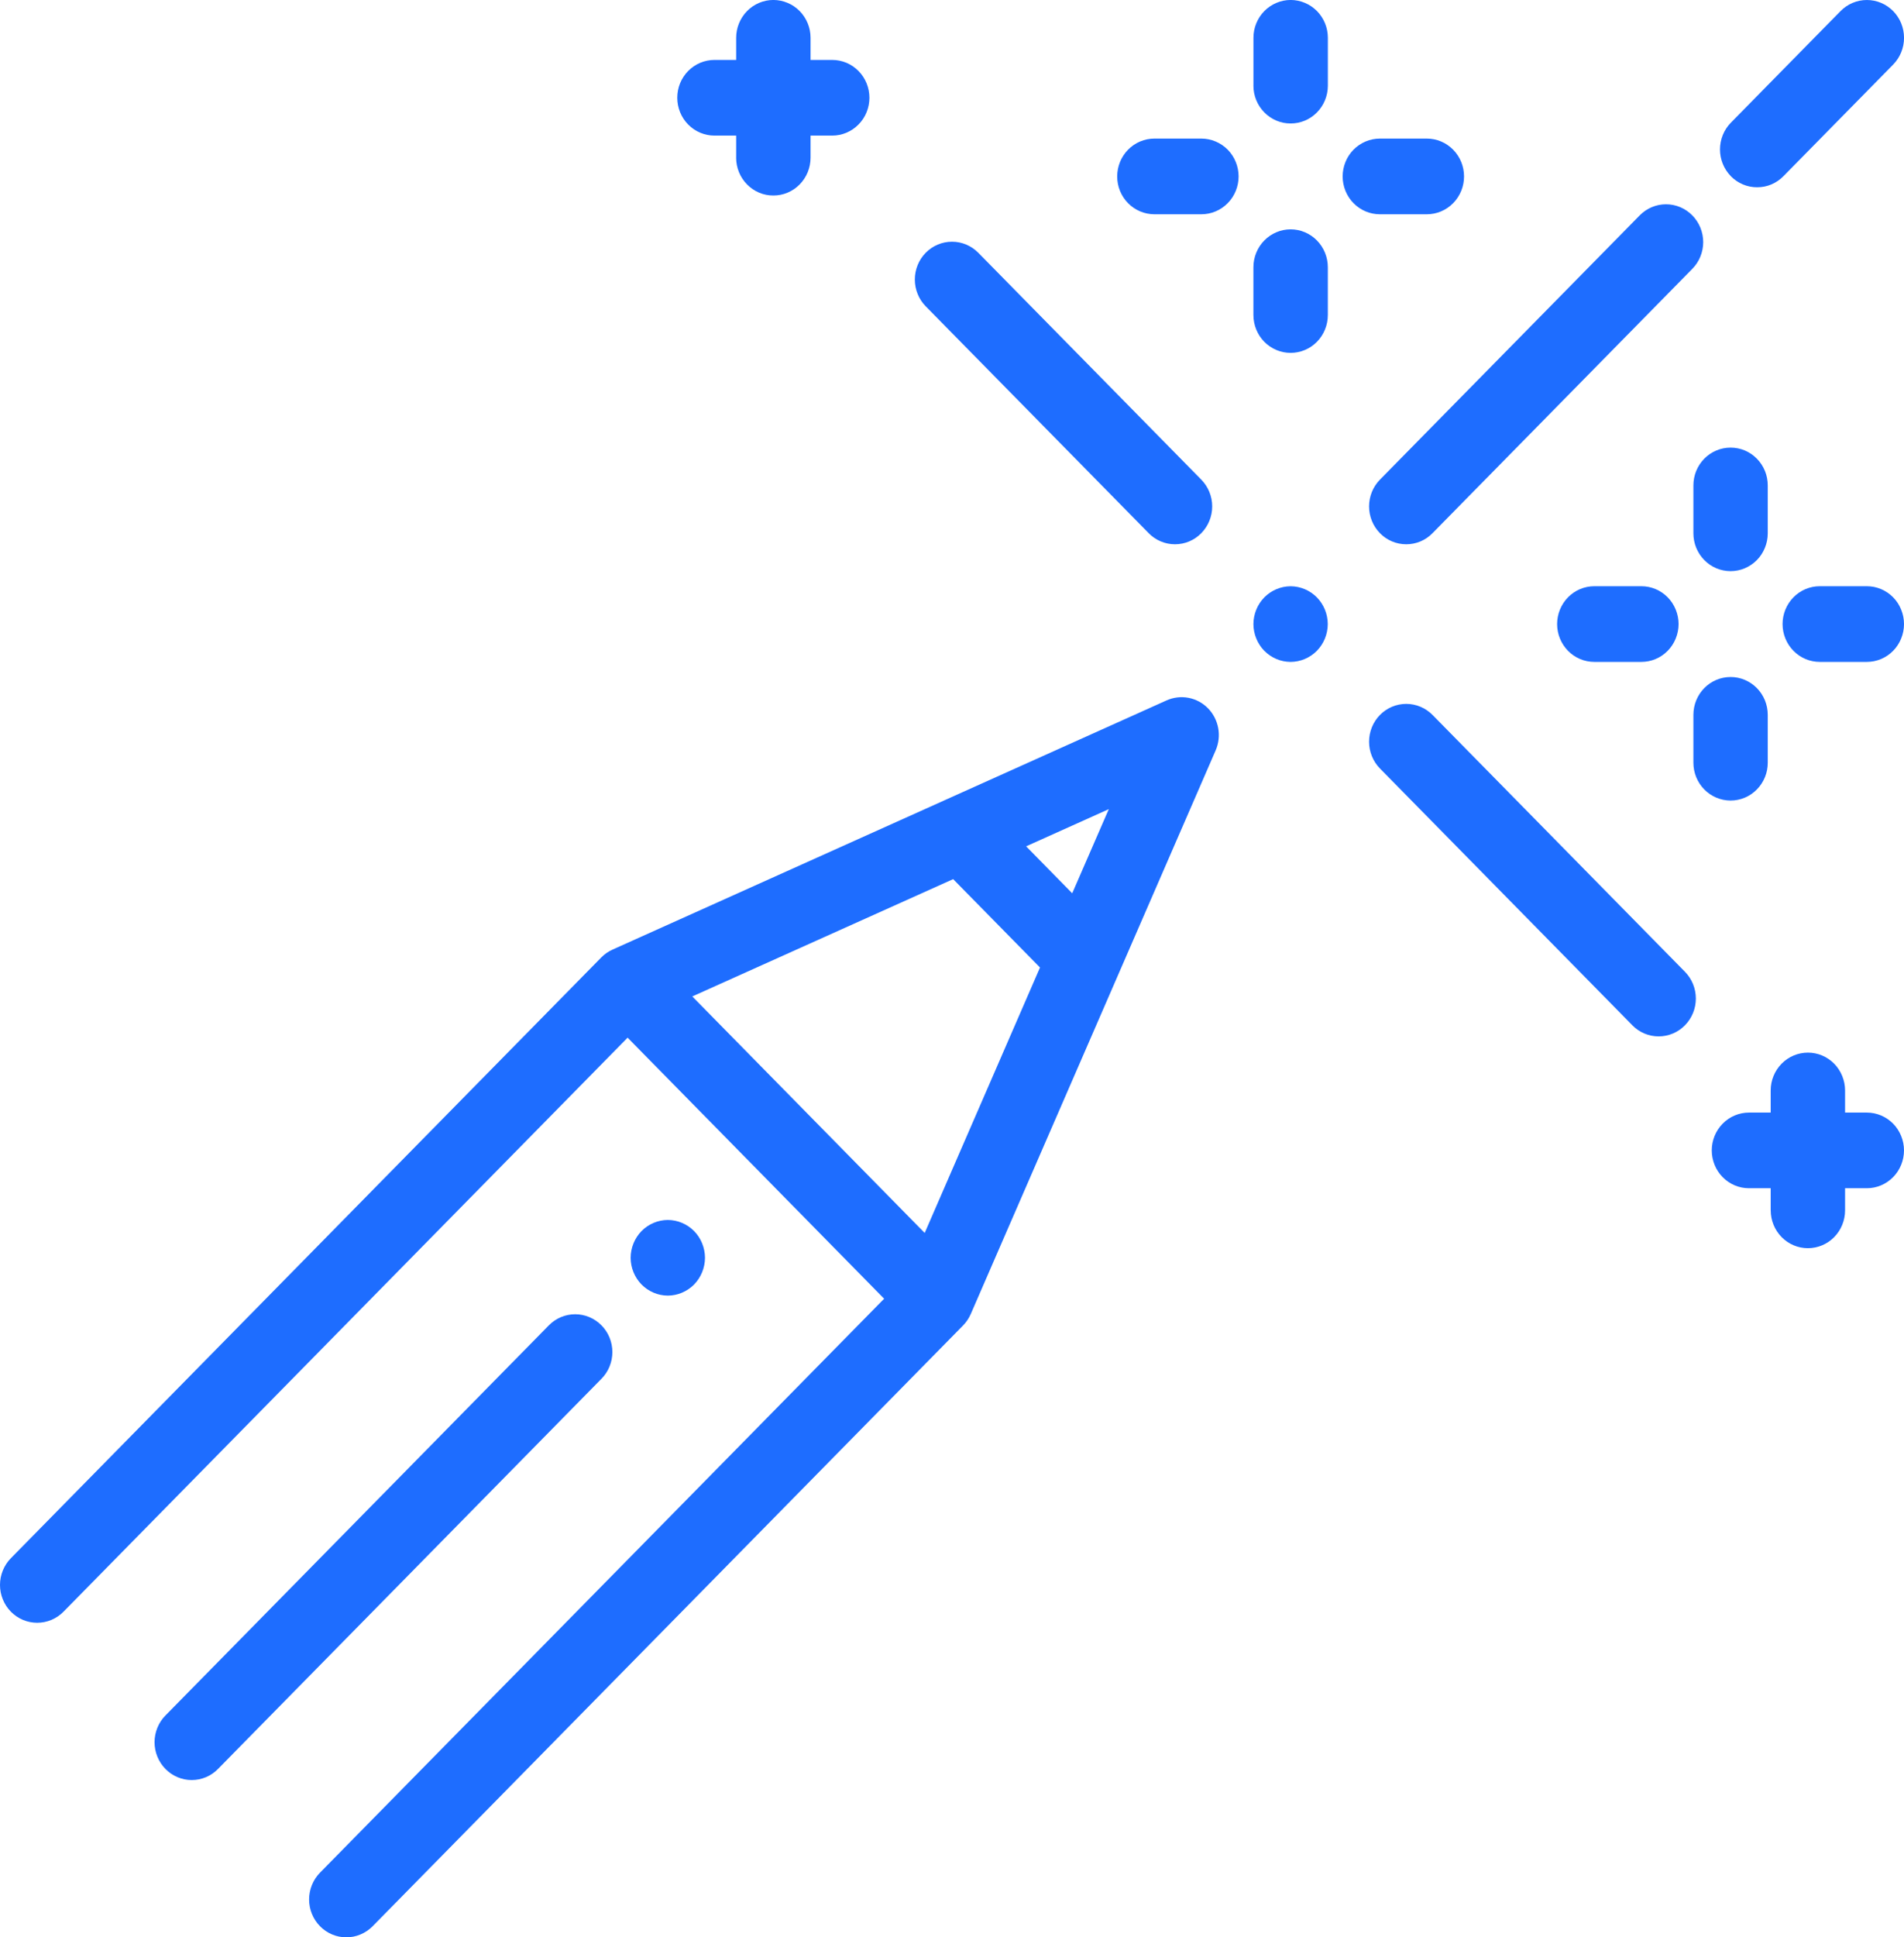 <svg width="59" height="60" viewBox="0 0 59 60" fill="none" xmlns="http://www.w3.org/2000/svg">
<g clip-path="url(#clip0_357_3441)">
<path d="M9.916 59.657C9.809 59.549 9.724 59.419 9.666 59.277C9.608 59.135 9.578 58.983 9.578 58.829C9.578 58.675 9.608 58.522 9.666 58.38C9.724 58.237 9.809 58.108 9.916 57.999L27.397 40.223L19.448 32.138L1.967 49.917C1.751 50.136 1.458 50.259 1.152 50.259C0.847 50.259 0.554 50.136 0.338 49.917C0.231 49.808 0.146 49.679 0.088 49.536C0.03 49.394 0 49.242 0 49.088C0 48.934 0.03 48.781 0.088 48.639C0.146 48.497 0.231 48.367 0.338 48.259L18.633 29.652C18.734 29.55 18.852 29.468 18.982 29.41L36.15 21.692C36.362 21.597 36.599 21.569 36.827 21.612C37.056 21.656 37.267 21.768 37.431 21.935C37.596 22.103 37.706 22.317 37.749 22.549C37.792 22.782 37.764 23.021 37.671 23.238L30.081 40.698C30.023 40.83 29.942 40.951 29.841 41.053L11.546 59.659C11.439 59.767 11.312 59.854 11.172 59.912C11.033 59.971 10.883 60.002 10.732 60.001C10.58 60.002 10.43 59.971 10.29 59.912C10.15 59.853 10.023 59.767 9.916 59.657ZM21.452 30.861L28.654 38.186L32.227 29.965L29.536 27.228L21.452 30.861ZM31.797 26.212L33.225 27.666L34.359 25.06L31.797 26.212ZM5.127 54.786C5.02 54.678 4.935 54.548 4.877 54.406C4.819 54.264 4.789 54.112 4.789 53.958C4.789 53.804 4.819 53.652 4.877 53.51C4.935 53.367 5.02 53.238 5.127 53.13L17.008 41.047C17.224 40.827 17.517 40.704 17.823 40.704C18.128 40.704 18.421 40.827 18.637 41.047C18.745 41.155 18.83 41.284 18.888 41.426C18.946 41.569 18.976 41.721 18.976 41.875C18.976 42.029 18.946 42.181 18.888 42.323C18.83 42.465 18.745 42.595 18.637 42.703L6.756 54.786C6.649 54.895 6.523 54.982 6.383 55.041C6.243 55.1 6.093 55.13 5.942 55.13C5.791 55.131 5.641 55.1 5.501 55.041C5.361 54.982 5.234 54.896 5.127 54.786ZM19.88 39.783C19.665 39.563 19.543 39.265 19.542 38.955C19.543 38.645 19.665 38.347 19.88 38.127C20.096 37.909 20.389 37.785 20.694 37.784C20.999 37.785 21.291 37.909 21.508 38.127C21.723 38.347 21.844 38.645 21.846 38.955C21.844 39.265 21.723 39.563 21.508 39.783C21.291 40.002 20.999 40.125 20.694 40.127C20.389 40.125 20.096 40.002 19.88 39.783ZM54.869 37.486V36.801H54.196C53.89 36.801 53.597 36.678 53.381 36.458C53.165 36.239 53.044 35.941 53.043 35.63C53.043 35.319 53.165 35.021 53.381 34.801C53.597 34.581 53.89 34.458 54.196 34.458H54.869V33.773C54.869 33.462 54.991 33.164 55.207 32.944C55.423 32.725 55.716 32.601 56.022 32.601C56.173 32.601 56.323 32.631 56.463 32.69C56.603 32.749 56.73 32.836 56.837 32.944C56.944 33.053 57.028 33.183 57.086 33.325C57.144 33.467 57.174 33.62 57.174 33.773V34.458H57.848C57.999 34.458 58.149 34.488 58.289 34.547C58.429 34.606 58.556 34.693 58.663 34.801C58.77 34.91 58.854 35.039 58.912 35.182C58.97 35.324 59 35.476 59 35.63C58.999 35.941 58.878 36.239 58.662 36.458C58.446 36.678 58.153 36.801 57.848 36.801H57.174V37.486C57.174 37.797 57.053 38.095 56.837 38.315C56.621 38.535 56.328 38.658 56.022 38.658C55.717 38.658 55.424 38.535 55.208 38.315C54.992 38.095 54.87 37.797 54.87 37.487L54.869 37.486ZM50.583 31.755L42.761 23.801C42.545 23.581 42.424 23.282 42.424 22.972C42.424 22.661 42.545 22.363 42.761 22.143C42.977 21.924 43.27 21.8 43.576 21.8C43.882 21.8 44.175 21.924 44.391 22.143L52.212 30.097C52.319 30.206 52.404 30.335 52.462 30.477C52.52 30.62 52.55 30.772 52.55 30.926C52.55 31.08 52.52 31.233 52.462 31.375C52.404 31.517 52.319 31.646 52.212 31.755C52.105 31.864 51.979 31.95 51.839 32.009C51.699 32.068 51.549 32.098 51.398 32.098C51.247 32.098 51.097 32.069 50.957 32.01C50.817 31.951 50.69 31.865 50.583 31.756L50.583 31.755ZM52.474 23.621V22.14C52.474 21.829 52.595 21.531 52.811 21.311C53.027 21.091 53.32 20.968 53.626 20.968C53.777 20.967 53.927 20.998 54.067 21.057C54.207 21.116 54.334 21.202 54.441 21.311C54.548 21.42 54.633 21.549 54.691 21.691C54.748 21.834 54.778 21.986 54.778 22.14V23.621C54.778 23.775 54.749 23.928 54.691 24.07C54.633 24.212 54.548 24.341 54.441 24.45C54.334 24.559 54.207 24.646 54.067 24.705C53.927 24.763 53.777 24.794 53.626 24.794C53.32 24.793 53.027 24.67 52.811 24.45C52.595 24.23 52.474 23.933 52.474 23.622L52.474 23.621ZM56.39 20.5C56.084 20.5 55.791 20.377 55.575 20.157C55.359 19.937 55.237 19.639 55.237 19.328C55.237 19.017 55.359 18.719 55.575 18.499C55.791 18.279 56.084 18.156 56.39 18.156H57.848C57.999 18.156 58.149 18.186 58.289 18.245C58.429 18.304 58.556 18.39 58.663 18.499C58.77 18.608 58.855 18.737 58.912 18.88C58.97 19.022 59 19.174 59 19.328C59 19.482 58.97 19.634 58.912 19.777C58.855 19.919 58.77 20.048 58.663 20.157C58.556 20.266 58.429 20.352 58.289 20.411C58.149 20.47 57.999 20.5 57.848 20.5H56.39ZM49.404 20.5C49.098 20.5 48.805 20.377 48.589 20.157C48.373 19.937 48.251 19.639 48.251 19.328C48.251 19.017 48.373 18.719 48.589 18.499C48.805 18.279 49.098 18.156 49.404 18.156H50.862C51.167 18.156 51.461 18.279 51.677 18.499C51.893 18.719 52.014 19.017 52.015 19.328C52.014 19.639 51.893 19.937 51.677 20.157C51.461 20.377 51.167 20.5 50.862 20.5H49.404ZM39.178 20.157C38.963 19.936 38.842 19.639 38.84 19.329C38.842 19.018 38.963 18.721 39.178 18.501C39.395 18.282 39.687 18.159 39.992 18.157C40.297 18.159 40.59 18.282 40.806 18.501C41.022 18.721 41.143 19.018 41.144 19.329C41.143 19.639 41.022 19.937 40.806 20.157C40.59 20.375 40.297 20.499 39.992 20.5C39.687 20.499 39.395 20.376 39.179 20.157L39.178 20.157ZM52.474 16.518V15.035C52.474 14.881 52.503 14.729 52.561 14.586C52.619 14.444 52.704 14.315 52.811 14.206C52.918 14.097 53.045 14.011 53.185 13.952C53.324 13.893 53.474 13.863 53.626 13.863C53.777 13.863 53.927 13.893 54.067 13.951C54.207 14.01 54.334 14.097 54.441 14.206C54.548 14.315 54.633 14.444 54.691 14.586C54.749 14.728 54.778 14.881 54.778 15.035V16.518C54.778 16.672 54.748 16.824 54.69 16.966C54.633 17.108 54.548 17.238 54.441 17.346C54.334 17.455 54.206 17.541 54.067 17.6C53.927 17.659 53.777 17.689 53.626 17.689C53.32 17.689 53.027 17.566 52.812 17.346C52.596 17.127 52.474 16.829 52.474 16.518L52.474 16.518ZM42.761 16.513C42.545 16.293 42.424 15.995 42.424 15.684C42.424 15.374 42.545 15.075 42.761 14.855L50.81 6.671C50.917 6.562 51.044 6.475 51.184 6.416C51.324 6.357 51.474 6.327 51.625 6.327C51.776 6.327 51.926 6.357 52.066 6.416C52.206 6.475 52.333 6.562 52.44 6.671C52.547 6.779 52.632 6.908 52.69 7.05C52.748 7.193 52.778 7.345 52.778 7.499C52.778 7.653 52.748 7.805 52.69 7.947C52.632 8.09 52.547 8.219 52.44 8.327L44.39 16.513C44.284 16.622 44.157 16.709 44.017 16.768C43.877 16.827 43.728 16.857 43.576 16.857C43.425 16.857 43.275 16.827 43.135 16.768C42.995 16.709 42.868 16.623 42.761 16.514L42.761 16.513ZM35.595 16.513L28.685 9.486C28.578 9.377 28.493 9.248 28.436 9.106C28.378 8.964 28.348 8.811 28.348 8.657C28.348 8.504 28.378 8.351 28.436 8.209C28.493 8.067 28.578 7.938 28.685 7.829C28.792 7.72 28.919 7.634 29.059 7.575C29.199 7.516 29.349 7.486 29.5 7.486C29.652 7.486 29.801 7.516 29.941 7.575C30.081 7.634 30.208 7.72 30.315 7.829L37.225 14.855C37.441 15.075 37.563 15.374 37.563 15.684C37.563 15.995 37.441 16.293 37.225 16.513C37.119 16.622 36.991 16.709 36.851 16.768C36.711 16.827 36.561 16.857 36.41 16.857C36.258 16.857 36.109 16.827 35.969 16.768C35.829 16.709 35.702 16.623 35.595 16.514L35.595 16.513ZM38.84 9.758V8.276C38.84 7.965 38.962 7.667 39.178 7.447C39.394 7.227 39.687 7.103 39.993 7.103C40.299 7.103 40.592 7.227 40.808 7.447C41.024 7.667 41.146 7.965 41.146 8.276V9.758C41.146 9.912 41.116 10.064 41.058 10.206C41 10.348 40.915 10.478 40.808 10.587C40.701 10.695 40.574 10.782 40.434 10.84C40.294 10.899 40.144 10.929 39.993 10.929C39.688 10.929 39.395 10.806 39.178 10.587C38.962 10.367 38.841 10.069 38.84 9.759L38.84 9.758ZM42.758 6.636C42.606 6.636 42.456 6.606 42.316 6.547C42.177 6.488 42.05 6.402 41.943 6.293C41.836 6.185 41.751 6.055 41.693 5.913C41.635 5.771 41.605 5.619 41.605 5.465C41.605 5.311 41.635 5.158 41.693 5.016C41.75 4.874 41.835 4.745 41.942 4.636C42.05 4.527 42.176 4.441 42.316 4.382C42.456 4.323 42.606 4.292 42.758 4.292H44.215C44.52 4.292 44.813 4.416 45.029 4.636C45.246 4.856 45.367 5.154 45.367 5.465C45.367 5.619 45.337 5.771 45.279 5.913C45.221 6.055 45.136 6.184 45.029 6.293C44.922 6.402 44.795 6.488 44.655 6.547C44.516 6.606 44.366 6.636 44.215 6.636H42.758ZM35.771 6.636C35.62 6.636 35.47 6.606 35.33 6.547C35.191 6.488 35.063 6.402 34.956 6.293C34.849 6.184 34.764 6.055 34.706 5.913C34.648 5.771 34.619 5.619 34.619 5.465C34.619 5.154 34.74 4.856 34.956 4.636C35.172 4.416 35.466 4.292 35.771 4.292H37.228C37.38 4.292 37.529 4.323 37.669 4.382C37.809 4.441 37.936 4.527 38.044 4.636C38.151 4.745 38.236 4.874 38.293 5.016C38.351 5.158 38.381 5.311 38.381 5.465C38.381 5.619 38.351 5.771 38.293 5.913C38.235 6.055 38.15 6.185 38.043 6.293C37.936 6.402 37.809 6.488 37.669 6.547C37.529 6.606 37.38 6.636 37.228 6.636H35.771ZM22.812 4.884V4.2H22.139C21.833 4.2 21.54 4.076 21.324 3.856C21.108 3.637 20.987 3.338 20.987 3.028C20.987 2.874 21.016 2.722 21.074 2.579C21.132 2.437 21.217 2.308 21.324 2.199C21.431 2.09 21.558 2.004 21.698 1.945C21.837 1.887 21.987 1.856 22.139 1.856H22.812V1.17C22.812 1.016 22.842 0.864 22.9 0.722C22.958 0.58 23.043 0.451 23.15 0.342C23.257 0.234 23.384 0.147 23.523 0.089C23.663 0.03 23.813 -0.001 23.964 -0.001C24.116 -0.001 24.265 0.03 24.405 0.089C24.545 0.147 24.672 0.234 24.779 0.342C24.886 0.451 24.971 0.58 25.029 0.722C25.087 0.864 25.117 1.016 25.117 1.17V1.856H25.788C25.94 1.856 26.09 1.887 26.23 1.945C26.369 2.004 26.496 2.09 26.603 2.199C26.71 2.308 26.795 2.437 26.853 2.579C26.911 2.721 26.941 2.874 26.941 3.028C26.941 3.338 26.82 3.637 26.603 3.856C26.387 4.076 26.094 4.2 25.788 4.2H25.117V4.884C25.117 5.038 25.087 5.191 25.029 5.333C24.971 5.475 24.886 5.604 24.779 5.713C24.672 5.822 24.545 5.908 24.405 5.967C24.266 6.025 24.116 6.056 23.964 6.055C23.813 6.056 23.663 6.026 23.523 5.967C23.384 5.908 23.257 5.822 23.15 5.713C23.043 5.605 22.957 5.475 22.899 5.333C22.841 5.191 22.811 5.039 22.811 4.885L22.812 4.884ZM53.634 5.456C53.419 5.236 53.298 4.939 53.298 4.628C53.298 4.318 53.419 4.02 53.634 3.801L57.034 0.343C57.251 0.123 57.544 7.5936e-05 57.849 7.5936e-05C58.154 7.5936e-05 58.447 0.123 58.664 0.343C58.88 0.563 59.001 0.861 59.001 1.172C59.001 1.482 58.88 1.78 58.664 2L55.264 5.457C55.157 5.566 55.03 5.653 54.891 5.712C54.751 5.771 54.601 5.801 54.45 5.8C54.298 5.801 54.148 5.771 54.008 5.712C53.868 5.653 53.74 5.566 53.633 5.457L53.634 5.456ZM38.841 2.653V1.17C38.841 1.016 38.871 0.864 38.929 0.722C38.987 0.58 39.072 0.451 39.179 0.342C39.286 0.234 39.413 0.147 39.553 0.089C39.693 0.03 39.843 -0.001 39.994 -0.001C40.145 -0.001 40.295 0.03 40.435 0.089C40.575 0.147 40.702 0.234 40.809 0.342C40.916 0.451 41.001 0.58 41.059 0.722C41.117 0.864 41.147 1.016 41.147 1.17V2.653C41.147 2.807 41.117 2.959 41.059 3.102C41.001 3.244 40.916 3.373 40.809 3.482C40.702 3.591 40.575 3.677 40.435 3.736C40.295 3.794 40.145 3.825 39.994 3.824C39.843 3.825 39.693 3.795 39.553 3.736C39.413 3.677 39.286 3.591 39.179 3.482C39.072 3.373 38.986 3.244 38.928 3.102C38.87 2.96 38.84 2.808 38.84 2.654L38.841 2.653Z" fill="#1E6DFF"/>
</g>
<defs>
<clipPath id="clip0_357_3441">
<rect width="59" height="60" fill="white"/>
</clipPath>
</defs>
</svg>
